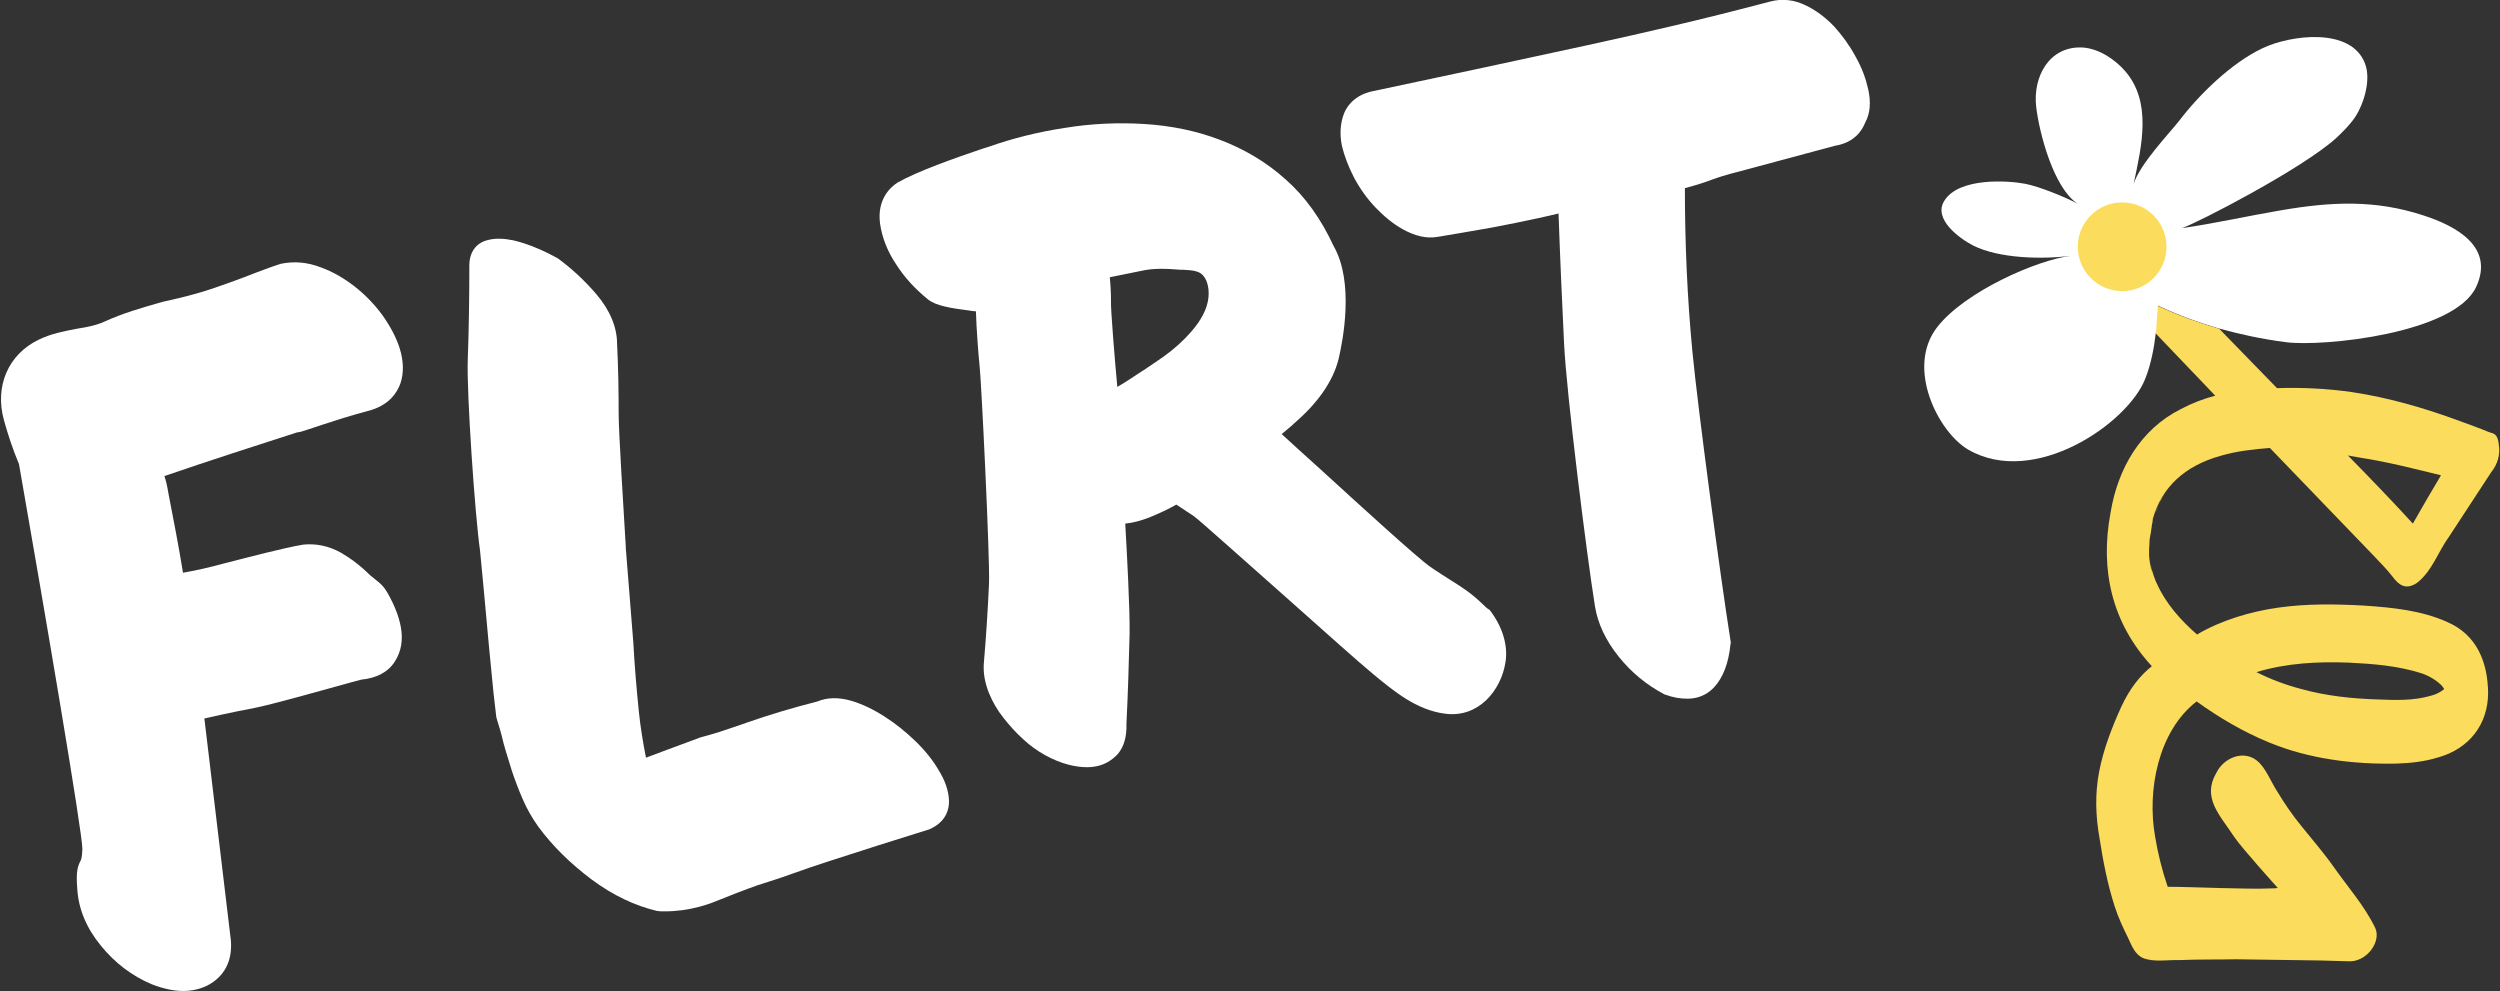 <?xml version="1.0" encoding="utf-8"?>
<!-- Generator: Adobe Illustrator 27.2.0, SVG Export Plug-In . SVG Version: 6.00 Build 0)  -->
<svg version="1.1" id="Layer_1" xmlns="http://www.w3.org/2000/svg" xmlns:xlink="http://www.w3.org/1999/xlink" x="0px" y="0px"
	 viewBox="0 0 631.2 250.3" style="enable-background:new 0 0 631.2 250.3;" xml:space="preserve">
<rect x="0" y="0" width="631.2" height="250.3" fill="#333333" stroke="none"/>
<style type="text/css">
	.st0{fill:#FBDC5C;}
	.st1{fill:#FFFFFF;}
</style>
<g>
	<g>
		<g>
			<g>
				<path class="st0" d="M559.7,82.2l-0.1-0.1c-5.3-1.6-10.5-3.5-15.4-6.1c-0.1,2.3-0.2,4.7-0.5,7l0,0.3l0.2,0.2
					c0,0,0.1,0.1,0.4,0.4c0-0.3,0.1-0.6,0.1-0.9c0.4-3.4,0.4-6,0.4-6s5.4,2.8,14.4,5.5c0.4,0.1,0.8,0.2,1.3,0.4
					C560,82.5,559.7,82.2,559.7,82.2z"/>
				<path class="st0" d="M618,157.1c-6.6-3-13.9-3.7-21.1-4.2c-7.2-0.4-14.5-0.5-21.6,0.5c-7.1,1-14.5,3.2-20.6,6.8
					c-4-3.5-7.9-7.8-10.1-12.8c-0.1-0.2-0.2-0.4-0.3-0.6c-0.6-1.5-1.1-3.1-1.4-4.7c0.1,0.8,0.3,1.6,0.5,2.4
					c-0.1-0.3-0.2-0.6-0.3-0.9c-0.1-0.5-0.2-1-0.3-1.5c0,0,0,0,0-0.1c0,0,0-0.1,0-0.1c0-0.2-0.1-0.4-0.1-0.6c0-0.3-0.1-0.6-0.1-1
					c0-0.1,0-0.1,0-0.2c0-0.3,0-0.6,0-1l0-0.4c0-0.5,0.1-1.1,0.1-1.6c0-0.5,0-0.9,0.1-1.3c0,0.1,0,0.3,0,0.4c0-0.3,0-0.6,0.1-0.9
					c0-0.2,0-0.3,0.1-0.5c0.1-0.7,0.2-1.4,0.3-2.1c0,0,0,0,0,0c0-0.1,0-0.1,0-0.2c0.1-0.3,0.2-0.7,0.2-1c0-0.1,0-0.1,0-0.2
					c0-0.2,0.1-0.3,0.1-0.5c2.3-7.9,8.1-13.2,17-15.7c4-1.2,8.6-1.7,12.5-2l26.2,27.2c1.6,1.7,3.3,3.4,4.7,5.2
					c1.7,2.3,3.4,3.5,6.2,1.7c3.9-3,5.4-8,8.2-11.8l5.3-8.1l5.3-8.1c1.6-2,2.3-4.4,1.9-6.9c-0.1-1-0.3-2.3-1.3-2.8
					c-0.2-0.1-0.4-0.2-0.6-0.2l-1.1-0.4c-1.3-0.6-5.3-2-6.6-2.5c-8.9-3.3-18.1-6-27.5-7.4c-6.2-0.9-12.6-1.2-18.9-1
					c-0.3-0.3-11.5-11.8-14.6-15c-0.4-0.1-0.8-0.2-1.3-0.4c-9-2.7-14.4-5.5-14.4-5.5s-0.1,2.5-0.4,6c0,0.3-0.1,0.6-0.1,0.9
					c2.3,2.4,13.7,14.3,15.2,15.9c-3,0.8-5.9,1.9-8.7,3.4c-10.2,5.1-15.9,15.1-17.7,26c-2.8,14.7,0.4,28.1,10.4,38.9
					c-2.9,2.3-5.5,5.5-7.7,10.2c-2.4,5.3-4.5,10.7-5.6,16.4c-1.1,5.7-0.9,11.3,0.1,16.9c0.9,5.8,2,11.5,3.8,17.1
					c0.9,2.8,2.1,5.4,3.4,8c0.9,1.9,1.7,4.2,3.8,5.1c2.8,1.1,6.3,0.4,9.3,0.5c4.7-0.2,9.4-0.1,14-0.2c4.7,0.1,16.6,0.2,21.3,0.3
					l7,0.2c0.3,0,0.7,0,1,0c4.2-0.3,7.5-5.1,6-8.4c-2.7-5.6-6.9-10.3-10.4-15.3c-2.6-3.7-5.5-7-8.3-10.5c-2.2-2.7-4.2-5.6-6-8.6
					c-1.6-2.4-2.9-6-5.1-7.8c-3.5-2.9-8.5-0.7-10.3,3c-3.7,6.3,0.8,10.6,4.5,16.2c1.7,2.6,11,12.9,11,12.9c-0.5,0.1-1,0.1-1.5,0.1
					c-6.4,0.3-19.9-0.4-26.3-0.4c-1.4-4.1-2.5-8.5-3.2-12.8c-2-11.4,0.7-26.4,10.5-34c5.7,4.1,11.8,7.7,18.4,10.4
					c10,4.1,21,5.5,31.9,5.3c3.6-0.1,7.3-0.5,10.8-1.6c7.7-2.2,12.5-8.3,12.5-16.3C628.1,167.1,625.3,160.3,618,157.1z M596.2,115.6
					c6.5,1,13.6,2.8,20.1,4.4c-2.1,3.5-5,8.5-7.1,12.2c-5.2-5.7-10.9-11.6-16.4-17.2C593.9,115.2,595.1,115.4,596.2,115.6z
					 M544.4,129.1C544.4,129.1,544.4,129.1,544.4,129.1c0.1-0.4,0.3-0.7,0.4-1.1c0.3-0.6,0.5-1.2,0.8-1.8c0.1-0.2,0.2-0.3,0.3-0.5
					c0,0,0.4-0.6,0.5-0.8c0.1-0.1,0.2-0.2,0.2-0.3c-1,1.5-1.8,3.2-2.4,4.9C544.3,129.4,544.3,129.3,544.4,129.1z M613.6,175.7
					c-4.2,1.2-8.7,1.1-13.1,0.9c-6.7-0.2-13.3-0.9-19.7-2.7c-3.8-1-7.5-2.4-11.1-4.2c7.6-2.3,15.5-2.7,23.3-2.4
					c6.2,0.3,12.5,0.8,18.4,2.7c1.8,0.6,3.5,1.6,4.9,2.9c0,0,0,0.1,0.1,0.1c0.1,0.1,0.3,0.4,0.4,0.5c0.1,0.1,0.2,0.3,0.3,0.5
					C616.1,174.8,614.9,175.4,613.6,175.7z"/>
			</g>
			<path class="st1" d="M625.2,72.4c-5.4,11.8-38.6,15.2-48,14c-6.3-0.8-12-2.1-16.7-3.4c-0.4-0.1-0.8-0.2-1.3-0.4
				c-9-2.7-14.4-5.5-14.4-5.5s-0.1,2.5-0.4,6c0,0.3-0.1,0.6-0.1,0.9c-0.4,3.6-1.2,8-2.7,11.7c-4.4,11.2-28,27.5-44.7,17.8
				c-7.5-4.4-15.8-20.6-7.8-30.9c7.1-9.1,25.4-17,33.7-18c-7.2,0.9-18,0.7-24.6-2.6c-3.5-1.8-10.2-6.7-7.3-11.3
				c3.7-6,16.3-5.1,20.4-4.3c3.6,0.7,10,3.3,13.2,5c-6-4-9.6-17.7-10.4-24.4c-0.9-7.6,3.3-15.5,11.8-15c4.1,0.3,8.1,3,10.7,6
				c6.7,7.8,4.2,18.7,2.1,28.4c1.7-5.1,8.8-12.5,11.5-15.9c5.1-6.7,13.2-14.6,21-18.3c7.1-3.4,22.4-5.4,25.9,3.8
				c1.6,4-0.2,10.1-2.5,13.6c-1.3,1.9-3,3.6-4.8,5.3c-8.7,7.8-34.8,21.3-38.9,22.7c8.4-1.2,16.7-3.1,25-4.5
				c12.8-2.2,23.8-2.7,36,1.3C619.9,57,629.9,62.2,625.2,72.4z"/>
			<circle class="st0" cx="535.8" cy="62.3" r="11.2"/>
		</g>
	</g>
	<g>
		<path class="st1" d="M76,109c2.4-0.8,4.1-1.3,5.5-1.8c4.3-1.4,5.4-1.8,12.3-3.7c4.7-1.5,6.5-4.5,7.3-6.7c0.9-2.7,0.8-5.7-0.2-8.9
			c-0.9-2.8-2.4-5.6-4.4-8.4c-2-2.7-4.3-5.1-7-7.2c-2.7-2.1-5.5-3.7-8.5-4.8c-3.4-1.3-6.7-1.6-10.1-0.9l-0.3,0.1
			c-2.2,0.7-3.7,1.3-5.6,2c-2.3,0.9-5.1,2-10.6,3.9c-5.2,1.8-9,2.6-11.5,3.2c-1,0.2-1.9,0.4-2.5,0.6c-4.6,1.3-9.4,2.7-13.8,4.7
			c-2.1,1-4.6,1.5-7.2,1.9c-3,0.6-6.5,1.2-9.7,2.8c-7.6,3.7-11.1,11.7-8.7,20.3c1,3.6,2.2,7.3,3.8,11.1c6.5,37.1,16.1,93.5,16,97.2
			c-0.1,2.2-0.3,2.5-0.4,2.8c-0.9,1.7-1.2,3.1-0.9,7.1c0.3,5.2,2.3,10,6,14.5c3.5,4.3,7.8,7.6,12.8,9.7c2.8,1.1,5.5,1.7,7.9,1.7
			c0,0,0,0,0.1,0c2.2,0,4.3-0.5,6.1-1.4c4.2-2.2,6.3-6.1,5.9-11.3l-6.7-56.1c2.5-0.6,5.5-1.2,8.3-1.8c3.2-0.6,6.2-1.2,8.8-1.9
			c5.1-1.3,13.4-3.6,19.5-5.3l3-0.8c3.9-0.4,6.8-1.9,8.5-4.6c1.6-2.5,2.1-5.4,1.5-8.7c-0.5-2.7-1.6-5.5-3.3-8.5
			c-1.1-1.9-1.9-2.5-2.9-3.3c-0.4-0.3-0.9-0.7-1.6-1.3c-2.3-2.3-4.8-4.2-7.4-5.7c-3.1-1.7-6.2-2.3-9.4-2c-4.9,0.8-13.9,3.2-20.2,4.8
			c-3.3,0.9-6.7,1.7-10.2,2.3c-0.8-5.1-2.6-14.6-3.5-19.1c-0.2-1.2-0.4-2-0.4-2.2c-0.2-1-0.4-2-0.8-3.1c10.4-3.6,24.7-8.2,33.4-11
			L76,109z"/>
		<path class="st1" d="M231,187c-2.4-2.3-5-4.4-7.7-6.1l0,0c-2.8-1.8-5.7-3.2-8.5-4c-3.2-0.9-6-0.8-8.4,0.2c-5.9,1.5-12,3.3-18,5.4
			c-1.7,0.6-2.8,1-3.8,1.3c-2.3,0.8-3.1,1.1-7.8,2.4l-9.7,3.6c-1.3,0.5-2.7,1-4,1.5c-0.8-4-1.4-7.8-1.8-11.6
			c-0.6-5.9-1.1-11.8-1.4-17.5l-1.9-23.8l0-0.3c-0.6-10.1-1.8-29-1.8-33.5c0-5.9-0.1-11.9-0.4-17.8c0-4.2-1.8-8.5-5.3-12.6
			c-3.1-3.6-6.3-6.5-9.7-9l-0.2-0.1c-1.3-0.7-2.8-1.5-4.7-2.3c-2.1-0.9-4.1-1.6-6.2-2.1c-2.4-0.5-4.6-0.6-6.5-0.1
			c-3,0.7-4.7,3.1-4.7,6.4c0,7.7-0.1,15.7-0.4,23.9c-0.3,8.2,1.8,39,3.1,48.1c0.3,2.9,1.5,15.8,2.2,23.6l0.6,6.2
			c0.4,4.3,0.8,8.2,1.3,12.2l0.1,0.4c0.6,1.9,1.2,3.9,1.7,6.1c0.6,2.3,1.4,4.6,2.1,7c0.8,2.4,1.7,4.8,2.7,7.1c1.1,2.6,2.5,5,4,7.1
			c3.6,4.9,8.1,9.3,13.4,13.3c5.5,4.1,11.1,6.7,16.6,8l1,0.1c0.3,0,0.6,0,0.9,0c1.5,0,3-0.1,4.5-0.3c2.8-0.4,5.6-1.1,8.3-2.2
			c3.7-1.5,7.3-2.9,10.7-4.1c4.5-1.4,6.8-2.2,9.3-3.1c2.2-0.8,4.5-1.6,8.5-2.9c8.3-2.7,16.8-5.4,25.5-8.1l0.2-0.1
			c3.2-1.4,4.9-4,4.8-7.2c-0.1-2.5-1-5.1-2.7-7.8C235.5,191.9,233.5,189.4,231,187z"/>
		<path class="st1" d="M471.7,22.6c-0.6-2.7-1.6-5.5-3.2-8.3c-1.5-2.8-3.4-5.4-5.4-7.6c-2.2-2.3-4.6-4.1-7.1-5.3
			c-3-1.5-6.1-1.8-9.1-1c-17.8,4.7-31,7.7-46.5,11.1c-15.6,3.4-34.8,7.5-53.2,11.4c-3.7,0.6-6.5,2.6-7.8,5.6c-1,2.5-1.2,5.3-0.6,8.3
			c0.6,2.5,1.6,5.2,3.1,8.1c1.5,2.8,3.3,5.3,5.4,7.5c2.1,2.2,4.4,4.1,6.9,5.5c3.1,1.7,6,2.4,8.8,1.9c4.3-0.7,8.8-1.5,13.4-2.3
			c0.1,0,11.1-2.1,17.1-3.6c0.4,11.5,0.9,22.5,1.4,32.9c0.6,12.5,5.7,53.2,7.8,66.3c0.7,4.3,2.7,8.6,6,12.7c3.2,4,7,7.1,11.5,9.5
			l0.3,0.1c1.9,0.7,3.7,1,5.4,1c0.6,0,1.1,0,1.6-0.1c2.1-0.3,3.9-1.3,5.3-2.8c2.2-2.4,3.6-5.9,4.1-10.7l0.1-0.6l-0.1-0.6
			c-2.5-15.7-8.2-58.3-9.6-72.8c-1.3-13.6-1.9-27.5-1.9-41.3c3.4-0.9,5.1-1.5,6.7-2.1c1.7-0.6,3.4-1.2,7-2.1
			c8.2-2.2,16.4-4.4,24.2-6.5c5-0.8,6.9-4,7.6-5.8C472.2,28.7,472.4,25.8,471.7,22.6z"/>
		<path class="st1" d="M374.2,152.4c-2.7-2.6-5-4.1-7.9-5.9c-1.5-1-3.2-2-5.2-3.4c-3.3-2.3-17.4-15.2-27.7-24.6
			c-3.9-3.5-7.4-6.7-9.8-8.9c1.6-1.3,3.2-2.7,4.8-4.2c3.6-3.3,8.1-8.6,9.6-14.9c1-4.3,4-19.2-1.3-28.4c-3.1-6.7-7.1-12.4-12.1-16.8
			c-4.9-4.4-10.5-7.7-16.6-10c-6-2.3-12.5-3.6-19.2-4c-6.6-0.4-13.3-0.1-20,1c-6.6,1-13.1,2.6-19.3,4.8l-1.6,0.5
			c-6.5,2.2-16.2,5.6-21.3,8.5c-2,1.3-5.2,4.4-4.4,10.4c0.5,3.4,1.8,6.9,4.1,10.3c2.1,3.3,4.8,6.2,8,8.8c2,1.6,5.7,2.2,10.4,2.8
			c0.6,0.1,1.2,0.2,1.7,0.2c0.1,4.1,0.7,11.8,0.9,13.5c0.4,2.7,2.7,49.4,2.4,55.4c-0.3,6.4-0.7,13-1.3,19.9
			c-0.2,2.6,0.3,5.1,1.3,7.6c0.9,2.2,2.1,4.3,3.7,6.3c1.5,1.9,3.1,3.7,5,5.4c3.2,3,7.5,5.4,11.5,6.4c1.6,0.4,3.1,0.6,4.5,0.6
			c0.5,0,1.1,0,1.6-0.1c2.5-0.3,4.5-1.4,6.2-3.2c1.6-1.9,2.3-4.4,2.2-7.7c0.4-7.7,0.6-15.3,0.8-22.7c0.1-6.2-0.7-20.8-1.1-27.8
			c2.1-0.2,4.1-0.8,6.2-1.6c2.4-1,4.6-2,6.7-3.2c1.5,1,3,2,4.4,2.9c1.3,0.9,14,12.3,24.3,21.4c9.1,8.1,17.6,15.7,20.3,17.9l0.7,0.6
			c5.1,4.2,10.9,9.1,18.2,10c8.4,1.1,14.1-5.9,15.2-13c0.7-4.3-0.8-9.1-4-13.2C375.4,153.6,374.8,153,374.2,152.4z M297.9,68.1
			l0.7,0c1.3,0.1,2.6,0.1,3.7,0.5c2.4,0.8,3.1,4,2.8,6.6c-0.3,2.7-1.7,5.5-4.3,8.5c-1.9,2.2-4.3,4.4-7.1,6.4c-1.7,1.2-3.4,2.3-5,3.4
			l-0.2,0.1c-2.1,1.4-4.2,2.8-6.4,4.1c-0.6-6.3-1.7-19.9-1.6-21.6c0-2.1-0.1-4.1-0.3-6.1c7.3-1.5,7.9-1.6,7.9-1.6c0,0,0,0,0,0
			C291.1,67.7,294.3,67.8,297.9,68.1z"/>
	</g>
</g>
</svg>
